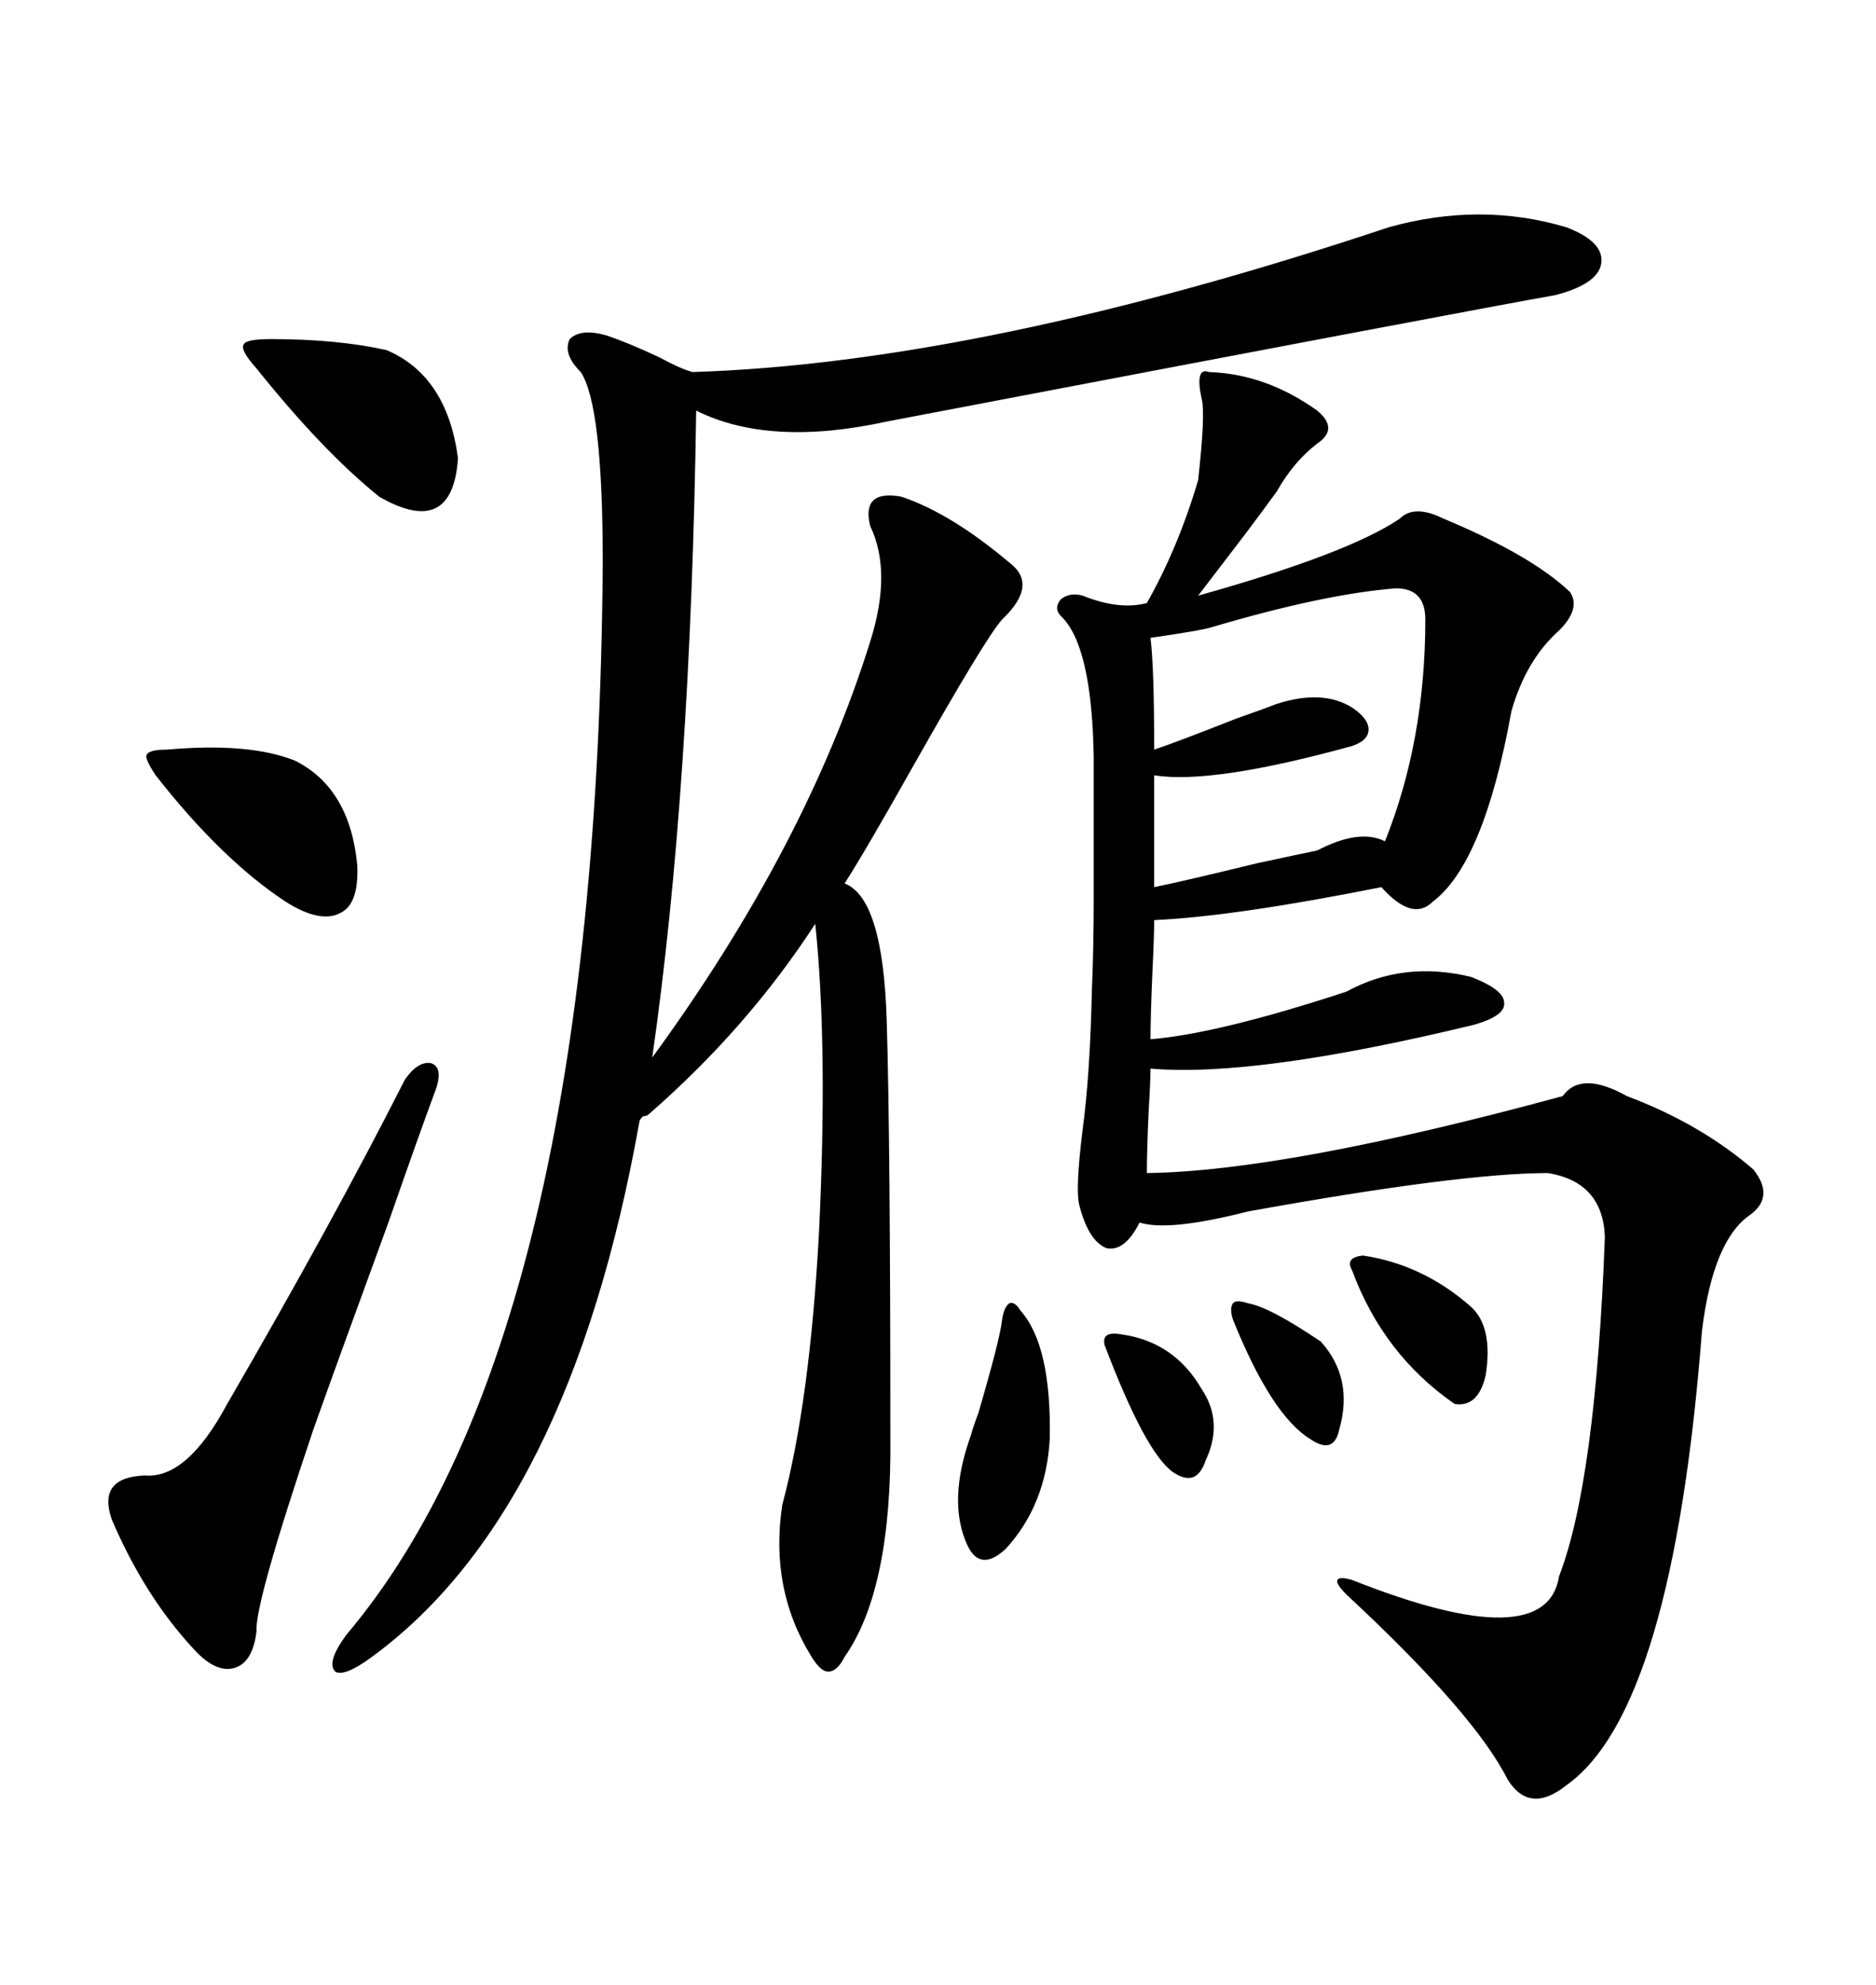 <svg xmlns="http://www.w3.org/2000/svg" xmlns:xlink="http://www.w3.org/1999/xlink" width="300" height="317.285"><path d="M193.36 59.47L193.36 59.47Q202.44 59.77 210.64 65.63L210.64 65.63Q214.16 68.55 210.64 70.90L210.64 70.90Q206.84 73.83 204.20 78.52L204.20 78.52Q202.73 80.57 199.22 85.25L199.22 85.25Q194.53 91.41 191.60 95.21L191.60 95.21Q215.63 88.48 223.83 82.91L223.83 82.91Q226.17 80.57 230.86 82.91L230.86 82.91Q244.92 88.77 251.07 94.63L251.07 94.63Q252.83 97.27 249.32 100.78L249.32 100.78Q244.04 105.47 241.70 113.67L241.70 113.67Q237.30 137.99 229.10 144.14L229.10 144.14Q225.88 147.36 220.90 141.80L220.90 141.80Q197.46 146.48 184.57 147.07L184.57 147.07Q184.57 149.71 184.28 155.57L184.28 155.57Q183.98 162.60 183.98 166.11L183.98 166.11Q194.82 165.23 215.33 158.50L215.33 158.50Q224.41 153.52 235.25 156.15L235.25 156.15Q240.53 158.20 240.53 160.25L240.53 160.25Q240.82 162.30 235.84 163.77L235.84 163.77Q200.68 172.27 183.98 170.80L183.98 170.80Q183.98 172.85 183.69 177.54L183.69 177.54Q183.40 183.98 183.40 187.50L183.40 187.50Q205.66 187.21 249.90 175.20L249.90 175.20Q252.83 171.09 260.16 175.20L260.16 175.20Q271.88 179.59 280.37 186.91L280.37 186.91Q283.89 191.31 279.79 194.24L279.79 194.24Q273.93 198.34 272.17 212.70L272.17 212.70Q267.48 273.34 250.49 285.35L250.49 285.35Q244.63 290.04 241.11 284.47L241.11 284.47Q235.84 273.93 215.33 254.88L215.33 254.88Q213.57 253.13 213.87 252.54L213.87 252.54Q214.16 251.95 216.21 252.54L216.21 252.54Q247.27 264.84 249.32 251.95L249.32 251.95Q255.18 236.72 256.64 197.75L256.64 197.75Q256.35 188.96 247.56 187.50L247.56 187.50Q233.50 187.50 199.51 193.65L199.51 193.65Q186.91 196.88 182.23 195.41L182.23 195.41Q179.88 200.10 176.95 199.51L176.95 199.51Q174.02 198.34 172.56 192.48L172.56 192.48Q171.97 189.84 173.14 180.47L173.14 180.47Q174.32 171.68 174.61 158.20L174.61 158.20Q174.90 151.76 174.90 143.26L174.90 143.26Q174.90 135.94 174.90 121.00L174.90 121.00Q174.61 103.13 169.63 98.44L169.63 98.44Q168.46 97.27 169.63 95.80L169.63 95.80Q171.09 94.63 173.14 95.21L173.14 95.21Q179.00 97.56 183.40 96.39L183.40 96.39Q188.38 87.60 191.60 76.76L191.60 76.76Q192.77 66.21 192.19 63.87L192.19 63.87Q191.02 58.59 193.36 59.47ZM144.14 79.39L144.14 79.39Q152.05 82.03 161.43 89.94L161.43 89.94Q166.11 93.46 160.25 99.02L160.25 99.02Q157.62 101.95 146.19 122.17L146.19 122.17Q138.28 136.23 135.06 141.21L135.06 141.21Q141.21 143.55 141.80 163.18L141.80 163.18Q142.38 182.23 142.38 229.39L142.38 229.39Q142.68 254.00 135.06 264.84L135.06 264.84Q133.89 267.19 132.42 267.19L132.42 267.19Q131.25 267.19 129.79 264.84L129.79 264.84Q123.05 254.00 125.10 240.53L125.10 240.53Q129.49 224.12 130.96 197.17L130.96 197.17Q132.42 167.29 130.37 147.66L130.37 147.66Q119.53 164.36 103.71 178.13L103.71 178.13Q103.42 178.42 102.83 178.42L102.83 178.42Q102.25 179.00 102.25 179.30L102.25 179.30Q91.11 241.70 59.47 264.84L59.47 264.84Q55.08 268.07 53.61 267.19L53.61 267.19Q52.15 265.72 55.37 261.33L55.37 261.33Q95.51 213.87 96.39 89.94L96.39 89.94Q96.39 64.75 92.87 59.47L92.87 59.47Q89.94 56.54 91.11 54.20L91.11 54.20Q92.87 52.44 96.97 53.61L96.97 53.61Q100.49 54.79 105.47 57.13L105.47 57.13Q108.69 58.89 110.74 59.47L110.74 59.47Q157.03 58.01 222.07 36.33L222.07 36.33Q236.72 32.23 250.49 36.33L250.49 36.33Q256.64 38.67 256.05 42.19L256.05 42.19Q255.47 45.41 248.73 47.17L248.73 47.17Q237.01 49.22 141.80 67.38L141.80 67.38Q123.05 71.48 111.33 65.63L111.33 65.63Q110.45 126.27 104.30 169.04L104.30 169.04Q128.91 135.35 139.16 102.54L139.16 102.54Q142.68 91.41 139.16 84.08L139.16 84.08Q137.70 78.22 144.14 79.39ZM223.24 94.04L223.24 94.04Q211.82 94.92 193.95 100.20L193.95 100.20Q192.19 100.78 183.98 101.95L183.98 101.95Q184.57 106.64 184.57 119.82L184.57 119.82Q188.09 118.65 197.75 114.84L197.75 114.84Q202.73 113.09 204.20 112.50L204.20 112.50Q211.52 110.16 216.21 113.09L216.21 113.09Q218.85 114.84 218.85 116.60L218.85 116.60Q218.85 118.36 216.21 119.24L216.21 119.24Q193.95 125.39 184.57 123.93L184.57 123.93L184.57 141.80Q188.96 140.92 200.98 137.99L200.98 137.99Q209.18 136.23 210.64 135.94L210.64 135.94Q217.38 132.42 221.48 134.47L221.48 134.47Q227.93 118.36 227.93 99.02L227.93 99.02Q227.93 94.04 223.24 94.04ZM69.73 174.02L69.73 174.02Q66.80 181.93 62.11 195.41L62.11 195.41Q54.49 216.21 50.10 228.52L50.10 228.52Q40.72 256.35 41.02 260.74L41.02 260.74Q40.43 265.72 37.50 266.60L37.50 266.60Q34.57 267.48 31.05 263.67L31.05 263.67Q23.14 255.18 17.87 242.87L17.87 242.87Q15.53 236.13 23.14 235.84L23.14 235.84Q29.88 236.43 36.33 224.41L36.33 224.41Q53.32 195.12 64.75 172.56L64.75 172.56Q66.80 169.63 68.85 169.92L68.85 169.92Q70.90 170.51 69.73 174.02ZM43.36 54.20L43.36 54.20Q53.91 54.20 61.82 55.96L61.82 55.96Q71.48 60.06 73.24 73.24L73.24 73.24Q72.36 86.13 60.64 79.39L60.64 79.39Q51.56 72.07 41.02 58.89L41.02 58.89Q38.38 55.96 38.96 55.08L38.96 55.08Q39.26 54.20 43.36 54.20ZM26.66 119.82L26.66 119.82Q39.84 118.65 47.17 121.58L47.17 121.58Q55.96 125.98 57.13 138.28L57.13 138.28Q57.42 144.43 54.49 145.90L54.49 145.90Q51.27 147.66 45.70 144.14L45.70 144.14Q35.45 137.40 24.90 123.93L24.90 123.93Q23.14 121.29 23.44 120.70L23.44 120.70Q23.73 119.82 26.66 119.82ZM163.18 209.47L163.18 209.47Q168.16 215.04 167.87 229.98L167.87 229.98Q167.29 240.53 160.84 247.56L160.84 247.56Q156.74 251.37 154.69 246.97L154.69 246.97Q151.46 239.94 155.27 229.39L155.27 229.39Q155.57 228.22 156.45 225.88L156.45 225.88Q159.96 213.87 160.25 210.94L160.25 210.94Q160.55 208.89 161.43 208.30L161.43 208.30Q162.30 208.01 163.18 209.47ZM216.21 203.03L216.21 203.03Q215.04 200.98 217.97 200.68L217.97 200.68Q227.64 202.15 235.25 208.89L235.25 208.89Q238.77 212.11 237.60 219.73L237.60 219.73Q236.43 225 232.62 224.41L232.62 224.41Q221.19 216.50 216.21 203.03ZM176.66 215.04L176.66 215.04Q176.07 212.70 179.30 213.28L179.30 213.28Q187.79 214.45 192.19 222.07L192.19 222.07Q195.70 227.34 192.77 233.50L192.77 233.50Q191.31 237.89 187.50 235.25L187.50 235.25Q183.11 232.03 176.66 215.04ZM197.17 210.94L197.17 210.94Q196.58 209.18 197.17 208.30L197.17 208.30Q197.75 207.71 199.51 208.30L199.51 208.30Q203.03 208.89 211.23 214.45L211.23 214.45Q216.50 220.31 214.16 228.52L214.16 228.52Q213.28 232.62 209.47 229.98L209.47 229.98Q203.32 226.17 197.17 210.94Z"/></svg>